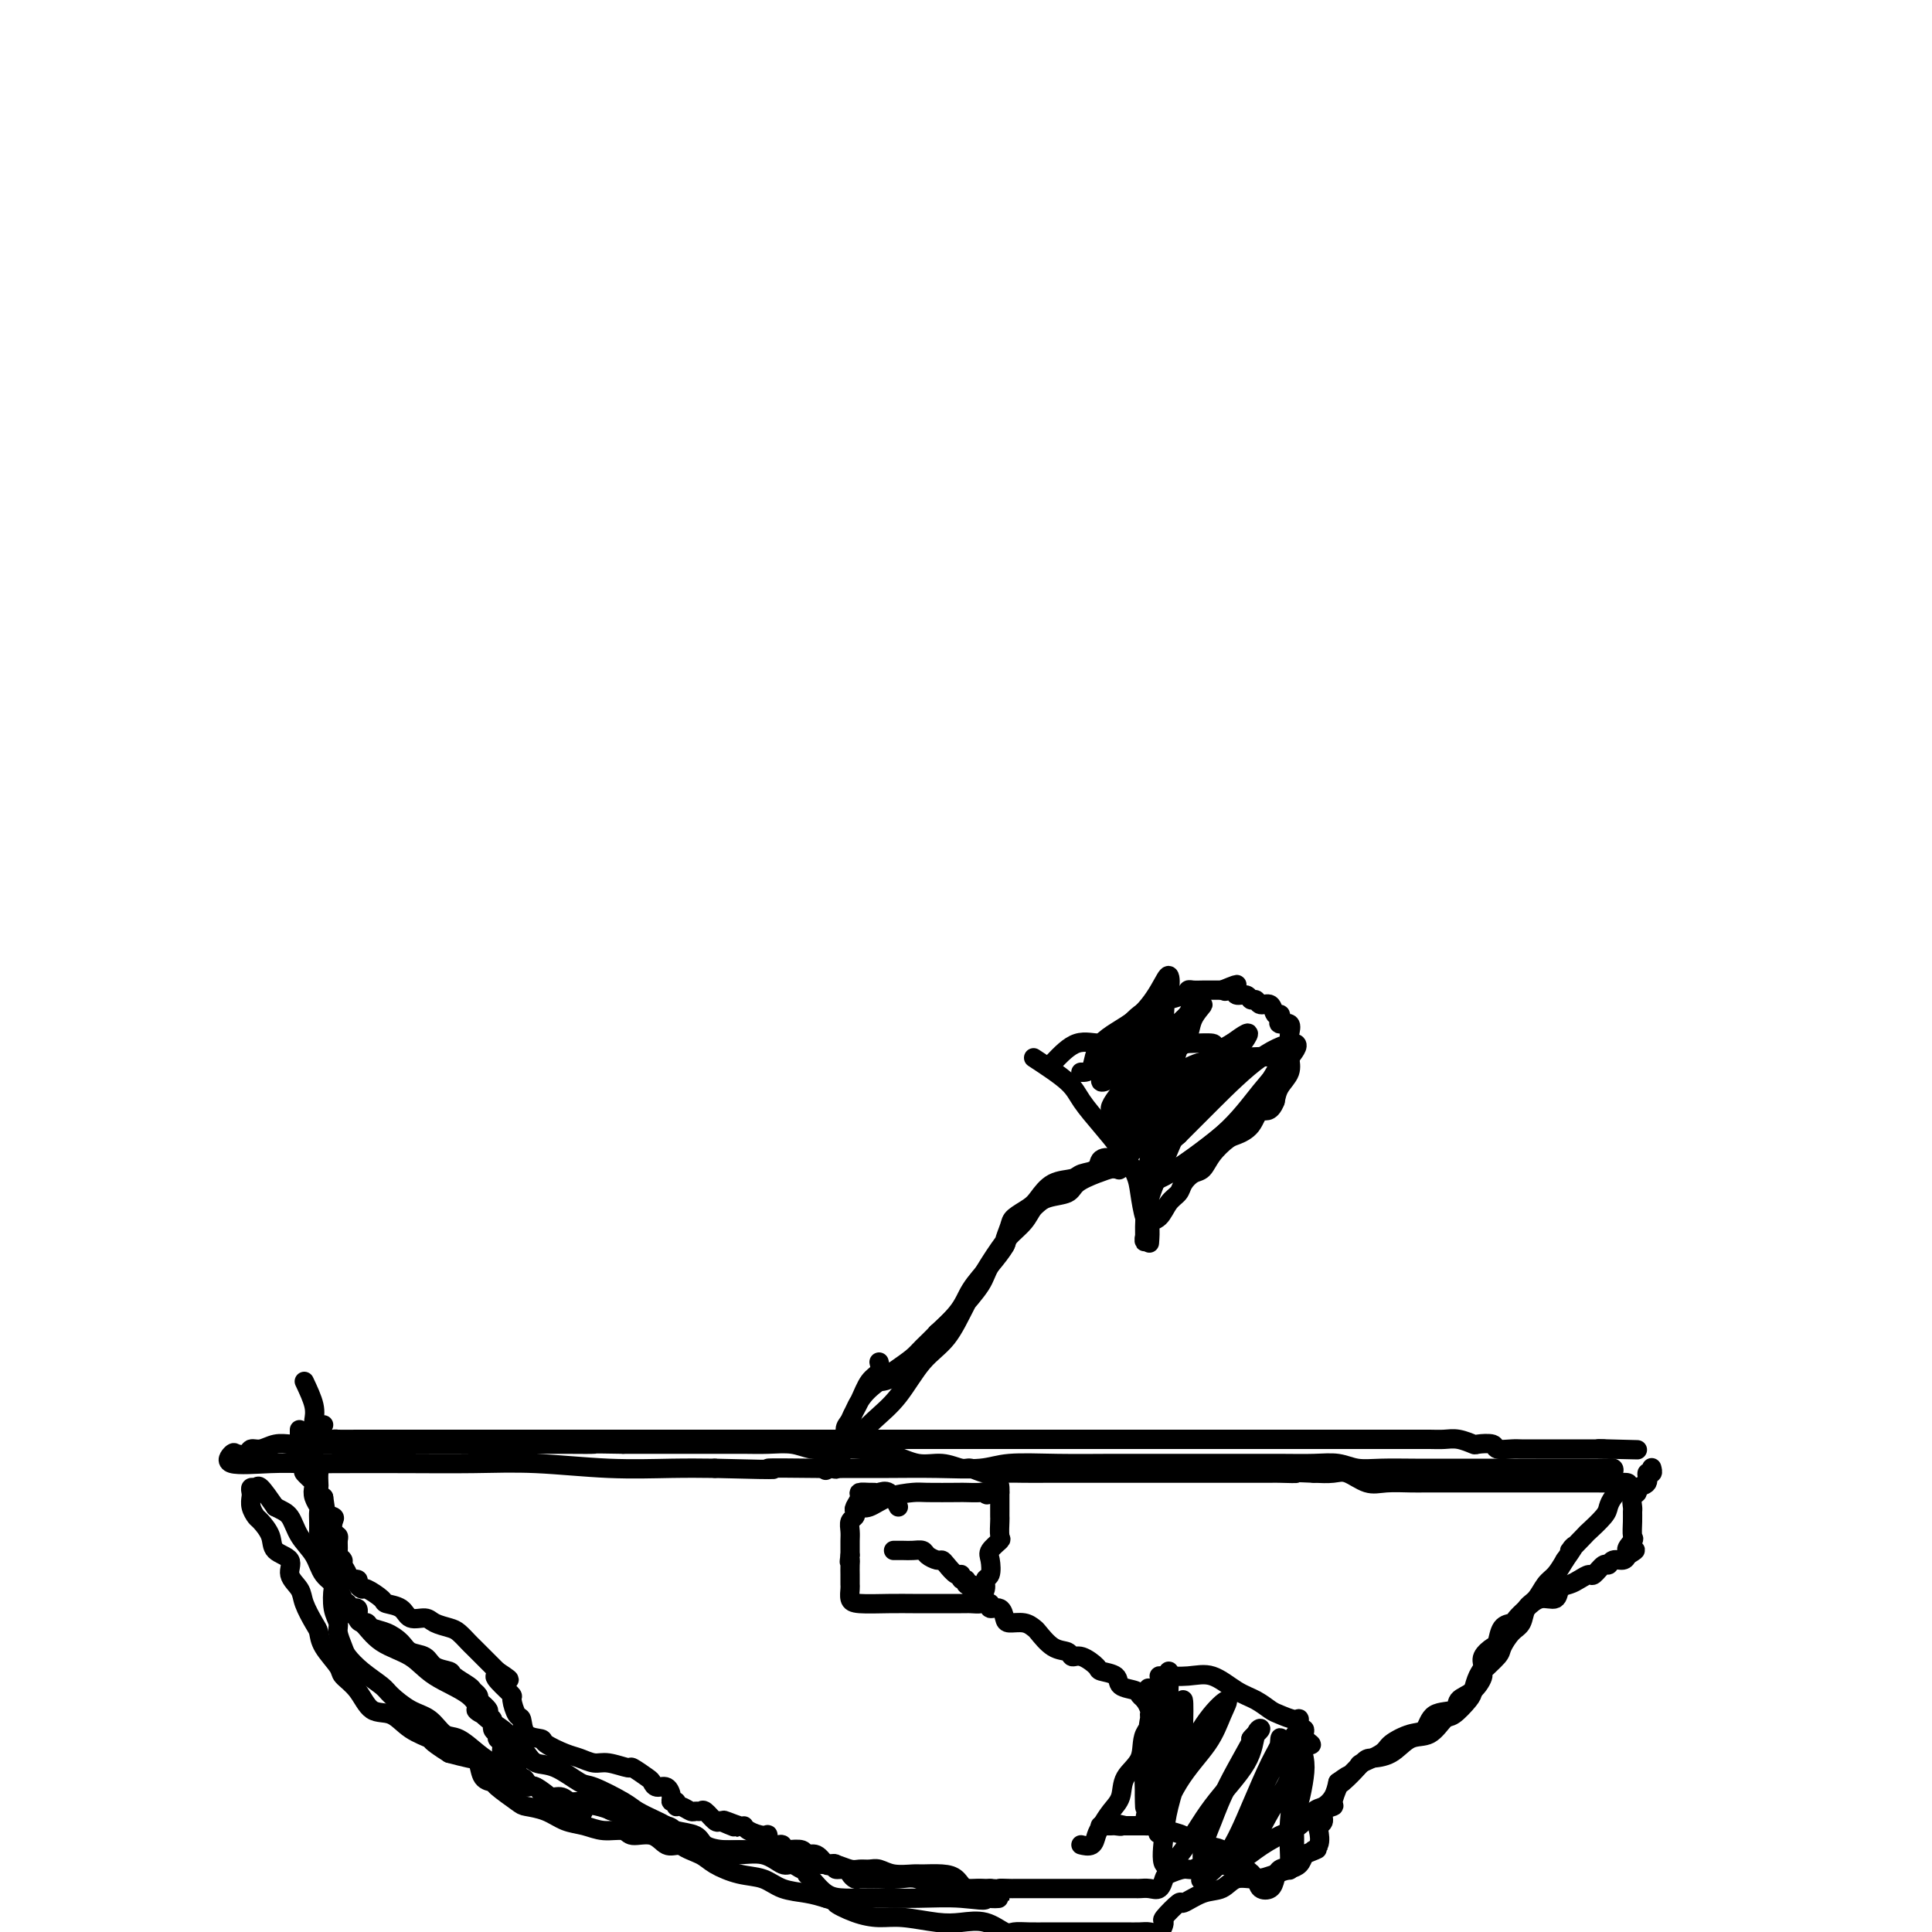 <svg viewBox='0 0 400 400' version='1.1' xmlns='http://www.w3.org/2000/svg' xmlns:xlink='http://www.w3.org/1999/xlink'><g fill='none' stroke='#000000' stroke-width='4' stroke-linecap='round' stroke-linejoin='round'><path d='M62,296c0.002,0.761 0.005,1.521 0,2c-0.005,0.479 -0.017,0.676 0,1c0.017,0.324 0.065,0.773 0,1c-0.065,0.227 -0.241,0.231 0,1c0.241,0.769 0.901,2.303 1,3c0.099,0.697 -0.362,0.558 0,1c0.362,0.442 1.547,1.466 2,2c0.453,0.534 0.174,0.580 0,1c-0.174,0.420 -0.243,1.215 0,2c0.243,0.785 0.797,1.561 1,2c0.203,0.439 0.055,0.541 0,1c-0.055,0.459 -0.016,1.274 0,2c0.016,0.726 0.008,1.363 0,2'/><path d='M66,317c0.845,3.443 0.956,1.550 1,1c0.044,-0.550 0.019,0.241 0,1c-0.019,0.759 -0.033,1.484 0,2c0.033,0.516 0.113,0.821 0,1c-0.113,0.179 -0.419,0.232 0,1c0.419,0.768 1.561,2.251 2,3c0.439,0.749 0.173,0.765 0,1c-0.173,0.235 -0.252,0.689 0,1c0.252,0.311 0.836,0.480 1,1c0.164,0.520 -0.092,1.391 0,2c0.092,0.609 0.532,0.954 1,1c0.468,0.046 0.966,-0.208 1,0c0.034,0.208 -0.394,0.878 0,1c0.394,0.122 1.610,-0.304 2,0c0.390,0.304 -0.044,1.338 0,2c0.044,0.662 0.568,0.954 1,1c0.432,0.046 0.772,-0.152 1,0c0.228,0.152 0.344,0.656 1,1c0.656,0.344 1.851,0.530 3,1c1.149,0.470 2.252,1.225 3,2c0.748,0.775 1.140,1.568 2,2c0.860,0.432 2.189,0.501 3,1c0.811,0.499 1.106,1.429 2,2c0.894,0.571 2.387,0.783 3,1c0.613,0.217 0.347,0.439 1,1c0.653,0.561 2.227,1.460 3,2c0.773,0.540 0.747,0.722 1,1c0.253,0.278 0.787,0.651 1,1c0.213,0.349 0.107,0.675 0,1'/><path d='M99,352c4.305,3.495 1.066,2.232 0,2c-1.066,-0.232 0.039,0.568 1,1c0.961,0.432 1.779,0.496 2,1c0.221,0.504 -0.153,1.448 0,2c0.153,0.552 0.833,0.711 1,1c0.167,0.289 -0.181,0.708 0,1c0.181,0.292 0.890,0.458 1,1c0.110,0.542 -0.378,1.459 0,2c0.378,0.541 1.620,0.704 2,1c0.380,0.296 -0.104,0.723 0,1c0.104,0.277 0.797,0.404 1,1c0.203,0.596 -0.083,1.660 0,2c0.083,0.340 0.535,-0.045 1,0c0.465,0.045 0.943,0.519 1,1c0.057,0.481 -0.309,0.970 0,1c0.309,0.030 1.292,-0.399 2,0c0.708,0.399 1.142,1.626 2,2c0.858,0.374 2.140,-0.106 3,0c0.860,0.106 1.298,0.797 2,1c0.702,0.203 1.667,-0.081 3,0c1.333,0.081 3.034,0.529 4,1c0.966,0.471 1.198,0.966 2,1c0.802,0.034 2.173,-0.395 3,0c0.827,0.395 1.111,1.612 2,2c0.889,0.388 2.385,-0.054 3,0c0.615,0.054 0.350,0.602 1,1c0.650,0.398 2.213,0.646 3,1c0.787,0.354 0.796,0.816 1,1c0.204,0.184 0.602,0.092 1,0'/><path d='M141,380c5.356,2.016 2.748,2.057 2,2c-0.748,-0.057 0.366,-0.211 1,0c0.634,0.211 0.789,0.789 1,1c0.211,0.211 0.477,0.057 1,0c0.523,-0.057 1.301,-0.015 2,0c0.699,0.015 1.318,0.004 2,0c0.682,-0.004 1.427,-0.001 2,0c0.573,0.001 0.973,-0.001 2,0c1.027,0.001 2.680,0.005 4,0c1.320,-0.005 2.307,-0.017 3,0c0.693,0.017 1.093,0.065 2,0c0.907,-0.065 2.323,-0.241 3,0c0.677,0.241 0.617,0.901 1,1c0.383,0.099 1.211,-0.362 2,0c0.789,0.362 1.539,1.546 2,2c0.461,0.454 0.634,0.177 1,0c0.366,-0.177 0.924,-0.254 1,0c0.076,0.254 -0.331,0.839 0,1c0.331,0.161 1.402,-0.100 2,0c0.598,0.100 0.725,0.563 1,1c0.275,0.437 0.698,0.850 1,1c0.302,0.150 0.481,0.038 1,0c0.519,-0.038 1.376,-0.003 2,0c0.624,0.003 1.014,-0.027 2,0c0.986,0.027 2.567,0.112 4,0c1.433,-0.112 2.719,-0.422 4,0c1.281,0.422 2.556,1.577 4,2c1.444,0.423 3.057,0.113 4,0c0.943,-0.113 1.215,-0.031 2,0c0.785,0.031 2.081,0.009 3,0c0.919,-0.009 1.459,-0.004 2,0'/><path d='M205,391c4.671,0.309 2.348,0.083 2,0c-0.348,-0.083 1.280,-0.022 2,0c0.720,0.022 0.531,0.006 1,0c0.469,-0.006 1.596,-0.002 3,0c1.404,0.002 3.084,0.000 4,0c0.916,-0.000 1.067,-0.000 2,0c0.933,0.000 2.649,-0.000 4,0c1.351,0.000 2.336,0.000 3,0c0.664,-0.000 1.007,-0.001 2,0c0.993,0.001 2.637,0.002 4,0c1.363,-0.002 2.446,-0.007 3,0c0.554,0.007 0.580,0.027 1,0c0.420,-0.027 1.233,-0.102 2,0c0.767,0.102 1.489,0.382 2,0c0.511,-0.382 0.810,-1.427 1,-2c0.190,-0.573 0.272,-0.673 1,-1c0.728,-0.327 2.101,-0.881 3,-1c0.899,-0.119 1.324,0.196 2,0c0.676,-0.196 1.601,-0.905 3,-1c1.399,-0.095 3.271,0.423 5,0c1.729,-0.423 3.317,-1.786 5,-3c1.683,-1.214 3.463,-2.278 5,-3c1.537,-0.722 2.832,-1.102 4,-2c1.168,-0.898 2.210,-2.313 3,-3c0.790,-0.687 1.328,-0.647 2,-1c0.672,-0.353 1.478,-1.101 2,-2c0.522,-0.899 0.761,-1.950 1,-3'/><path d='M277,369c3.693,-2.690 1.926,-0.914 2,-1c0.074,-0.086 1.990,-2.034 3,-3c1.010,-0.966 1.114,-0.949 2,-1c0.886,-0.051 2.554,-0.169 4,-1c1.446,-0.831 2.671,-2.376 4,-3c1.329,-0.624 2.762,-0.326 4,-1c1.238,-0.674 2.282,-2.320 3,-3c0.718,-0.680 1.111,-0.395 2,-1c0.889,-0.605 2.275,-2.101 3,-3c0.725,-0.899 0.789,-1.201 1,-2c0.211,-0.799 0.567,-2.096 1,-3c0.433,-0.904 0.941,-1.416 1,-2c0.059,-0.584 -0.331,-1.242 0,-2c0.331,-0.758 1.383,-1.617 2,-2c0.617,-0.383 0.797,-0.290 1,-1c0.203,-0.710 0.427,-2.223 1,-3c0.573,-0.777 1.495,-0.819 2,-1c0.505,-0.181 0.593,-0.500 1,-1c0.407,-0.500 1.134,-1.181 2,-2c0.866,-0.819 1.870,-1.777 3,-2c1.130,-0.223 2.387,0.290 3,0c0.613,-0.290 0.583,-1.382 1,-2c0.417,-0.618 1.281,-0.762 2,-1c0.719,-0.238 1.292,-0.570 2,-1c0.708,-0.430 1.551,-0.956 2,-1c0.449,-0.044 0.505,0.395 1,0c0.495,-0.395 1.428,-1.625 2,-2c0.572,-0.375 0.782,0.106 1,0c0.218,-0.106 0.443,-0.798 1,-1c0.557,-0.202 1.445,0.085 2,0c0.555,-0.085 0.778,-0.543 1,-1'/><path d='M337,322c3.188,-1.812 0.658,-0.843 0,-1c-0.658,-0.157 0.556,-1.442 1,-2c0.444,-0.558 0.118,-0.391 0,-1c-0.118,-0.609 -0.027,-1.994 0,-3c0.027,-1.006 -0.009,-1.632 0,-2c0.009,-0.368 0.063,-0.479 0,-1c-0.063,-0.521 -0.242,-1.454 0,-2c0.242,-0.546 0.906,-0.706 1,-1c0.094,-0.294 -0.381,-0.724 0,-1c0.381,-0.276 1.619,-0.400 2,-1c0.381,-0.600 -0.094,-1.676 0,-2c0.094,-0.324 0.756,0.105 1,0c0.244,-0.105 0.070,-0.744 0,-1c-0.070,-0.256 -0.035,-0.128 0,0'/><path d='M67,295c-0.757,1.268 -1.513,2.536 -1,3c0.513,0.464 2.297,0.124 3,0c0.703,-0.124 0.327,-0.033 1,0c0.673,0.033 2.397,0.009 4,0c1.603,-0.009 3.085,-0.002 5,0c1.915,0.002 4.263,0.001 6,0c1.737,-0.001 2.864,-0.000 5,0c2.136,0.000 5.281,0.000 7,0c1.719,-0.000 2.013,-0.000 3,0c0.987,0.000 2.668,0.000 4,0c1.332,-0.000 2.315,-0.000 3,0c0.685,0.000 1.073,0.000 2,0c0.927,-0.000 2.393,-0.000 4,0c1.607,0.000 3.356,0.000 5,0c1.644,-0.000 3.184,-0.000 5,0c1.816,0.000 3.908,0.000 6,0'/><path d='M129,298c10.234,0.000 4.319,0.000 3,0c-1.319,0.000 1.958,0.000 4,0c2.042,0.000 2.849,0.000 4,0c1.151,0.000 2.645,0.000 4,0c1.355,0.000 2.571,0.000 4,0c1.429,0.000 3.071,0.000 5,0c1.929,0.000 4.146,0.000 6,0c1.854,-0.000 3.346,0.000 5,0c1.654,0.000 3.469,0.000 5,0c1.531,0.000 2.778,0.000 4,0c1.222,0.000 2.420,0.000 3,0c0.580,-0.000 0.542,0.000 2,0c1.458,0.000 4.413,0.000 6,0c1.587,0.000 1.807,-0.000 3,0c1.193,0.000 3.360,-0.000 5,0c1.640,0.000 2.754,-0.000 4,0c1.246,0.000 2.625,-0.000 4,0c1.375,0.000 2.745,-0.000 4,0c1.255,0.000 2.395,-0.000 3,0c0.605,0.000 0.676,-0.000 1,0c0.324,0.000 0.903,-0.000 2,0c1.097,0.000 2.713,-0.000 4,0c1.287,0.000 2.244,-0.000 4,0c1.756,0.000 4.313,-0.000 6,0c1.687,0.000 2.506,-0.000 4,0c1.494,0.000 3.662,-0.000 5,0c1.338,0.000 1.845,-0.000 3,0c1.155,0.000 2.959,-0.000 4,0c1.041,0.000 1.319,-0.000 2,0c0.681,0.000 1.766,0.000 3,0c1.234,0.000 2.617,0.000 4,0'/><path d='M249,298c19.692,-0.000 8.923,-0.000 6,0c-2.923,0.000 2.001,0.000 5,0c2.999,-0.000 4.073,-0.000 5,0c0.927,0.000 1.709,0.000 3,0c1.291,-0.000 3.093,-0.000 4,0c0.907,0.000 0.921,0.000 1,0c0.079,-0.000 0.225,-0.000 1,0c0.775,0.000 2.181,0.000 3,0c0.819,-0.000 1.051,-0.000 2,0c0.949,0.000 2.613,0.000 4,0c1.387,-0.000 2.495,-0.001 4,0c1.505,0.001 3.405,0.004 5,0c1.595,-0.004 2.883,-0.015 4,0c1.117,0.015 2.062,0.056 3,0c0.938,-0.056 1.871,-0.207 3,0c1.129,0.207 2.456,0.774 3,1c0.544,0.226 0.304,0.113 1,0c0.696,-0.113 2.326,-0.226 3,0c0.674,0.226 0.392,0.793 1,1c0.608,0.207 2.106,0.056 3,0c0.894,-0.056 1.184,-0.015 2,0c0.816,0.015 2.159,0.004 3,0c0.841,-0.004 1.181,-0.001 2,0c0.819,0.001 2.118,0.000 3,0c0.882,-0.000 1.349,-0.000 2,0c0.651,0.000 1.487,0.000 2,0c0.513,-0.000 0.705,-0.000 1,0c0.295,0.000 0.695,0.000 1,0c0.305,-0.000 0.516,-0.000 1,0c0.484,0.000 1.242,0.000 2,0'/><path d='M332,300c13.133,0.311 4.467,0.089 1,0c-3.467,-0.089 -1.733,-0.044 0,0'/><path d='M186,312c-0.646,-1.268 -1.291,-2.537 -2,-3c-0.709,-0.463 -1.481,-0.122 -2,0c-0.519,0.122 -0.784,0.025 -1,0c-0.216,-0.025 -0.384,0.020 -1,0c-0.616,-0.020 -1.681,-0.107 -2,0c-0.319,0.107 0.107,0.409 0,1c-0.107,0.591 -0.747,1.471 -1,2c-0.253,0.529 -0.120,0.708 0,1c0.120,0.292 0.228,0.698 0,1c-0.228,0.302 -0.793,0.501 -1,1c-0.207,0.499 -0.055,1.299 0,2c0.055,0.701 0.015,1.304 0,2c-0.015,0.696 -0.004,1.485 0,2c0.004,0.515 0.002,0.758 0,1'/><path d='M176,322c-0.309,2.206 -0.083,1.221 0,1c0.083,-0.221 0.022,0.321 0,1c-0.022,0.679 -0.007,1.495 0,2c0.007,0.505 0.004,0.699 0,1c-0.004,0.301 -0.011,0.707 0,1c0.011,0.293 0.040,0.471 0,1c-0.040,0.529 -0.150,1.410 0,2c0.150,0.590 0.560,0.890 2,1c1.440,0.110 3.909,0.029 6,0c2.091,-0.029 3.803,-0.008 5,0c1.197,0.008 1.877,0.002 3,0c1.123,-0.002 2.687,0.000 4,0c1.313,-0.000 2.375,-0.002 3,0c0.625,0.002 0.812,0.009 1,0c0.188,-0.009 0.375,-0.034 1,0c0.625,0.034 1.688,0.127 2,0c0.312,-0.127 -0.126,-0.475 0,-1c0.126,-0.525 0.816,-1.228 1,-2c0.184,-0.772 -0.139,-1.611 0,-2c0.139,-0.389 0.741,-0.326 1,-1c0.259,-0.674 0.174,-2.086 0,-3c-0.174,-0.914 -0.439,-1.330 0,-2c0.439,-0.670 1.582,-1.594 2,-2c0.418,-0.406 0.112,-0.293 0,-1c-0.112,-0.707 -0.030,-2.235 0,-3c0.030,-0.765 0.008,-0.769 0,-1c-0.008,-0.231 -0.002,-0.691 0,-1c0.002,-0.309 0.001,-0.468 0,-1c-0.001,-0.532 -0.000,-1.438 0,-2c0.000,-0.562 0.000,-0.781 0,-1'/><path d='M207,309c0.223,-3.558 -1.221,-0.953 -2,0c-0.779,0.953 -0.895,0.256 -1,0c-0.105,-0.256 -0.200,-0.069 -1,0c-0.800,0.069 -2.307,0.020 -3,0c-0.693,-0.020 -0.573,-0.012 -2,0c-1.427,0.012 -4.400,0.028 -6,0c-1.600,-0.028 -1.827,-0.099 -3,0c-1.173,0.099 -3.294,0.367 -5,1c-1.706,0.633 -2.998,1.632 -4,2c-1.002,0.368 -1.715,0.105 -2,0c-0.285,-0.105 -0.143,-0.053 0,0'/><path d='M185,321c0.675,-0.006 1.350,-0.012 2,0c0.650,0.012 1.273,0.041 2,0c0.727,-0.041 1.556,-0.153 2,0c0.444,0.153 0.504,0.571 1,1c0.496,0.429 1.429,0.870 2,1c0.571,0.130 0.779,-0.052 1,0c0.221,0.052 0.456,0.339 1,1c0.544,0.661 1.399,1.698 2,2c0.601,0.302 0.948,-0.129 1,0c0.052,0.129 -0.192,0.818 0,1c0.192,0.182 0.821,-0.143 1,0c0.179,0.143 -0.092,0.755 0,1c0.092,0.245 0.546,0.122 1,0'/><path d='M201,328c2.351,1.337 0.228,1.180 0,1c-0.228,-0.180 1.440,-0.384 2,0c0.560,0.384 0.013,1.355 0,2c-0.013,0.645 0.508,0.964 1,1c0.492,0.036 0.956,-0.211 1,0c0.044,0.211 -0.333,0.879 0,1c0.333,0.121 1.375,-0.304 2,0c0.625,0.304 0.835,1.336 1,2c0.165,0.664 0.287,0.959 1,1c0.713,0.041 2.016,-0.172 3,0c0.984,0.172 1.650,0.730 2,1c0.350,0.270 0.386,0.253 1,1c0.614,0.747 1.808,2.259 3,3c1.192,0.741 2.383,0.709 3,1c0.617,0.291 0.660,0.903 1,1c0.340,0.097 0.978,-0.321 2,0c1.022,0.321 2.428,1.381 3,2c0.572,0.619 0.310,0.796 1,1c0.690,0.204 2.331,0.435 3,1c0.669,0.565 0.365,1.465 1,2c0.635,0.535 2.208,0.707 3,1c0.792,0.293 0.801,0.707 1,1c0.199,0.293 0.587,0.464 1,1c0.413,0.536 0.850,1.435 1,2c0.150,0.565 0.013,0.795 0,1c-0.013,0.205 0.100,0.385 0,1c-0.100,0.615 -0.411,1.666 0,2c0.411,0.334 1.546,-0.047 2,0c0.454,0.047 0.227,0.524 0,1'/><path d='M240,359c0.833,1.500 0.417,0.750 0,0'/><path d='M242,347c-0.934,1.325 -1.869,2.650 -2,4c-0.131,1.350 0.541,2.725 0,4c-0.541,1.275 -2.294,2.452 -3,4c-0.706,1.548 -0.364,3.468 -1,5c-0.636,1.532 -2.251,2.675 -3,4c-0.749,1.325 -0.633,2.832 -1,4c-0.367,1.168 -1.216,1.998 -2,3c-0.784,1.002 -1.503,2.177 -2,3c-0.497,0.823 -0.772,1.293 -1,2c-0.228,0.707 -0.407,1.652 -1,2c-0.593,0.348 -1.598,0.099 -2,0c-0.402,-0.099 -0.201,-0.050 0,0'/><path d='M240,347c-0.025,-0.021 -0.051,-0.042 1,0c1.051,0.042 3.178,0.148 5,0c1.822,-0.148 3.341,-0.548 5,0c1.659,0.548 3.460,2.046 5,3c1.540,0.954 2.819,1.364 4,2c1.181,0.636 2.263,1.499 3,2c0.737,0.501 1.130,0.641 2,1c0.870,0.359 2.219,0.936 3,1c0.781,0.064 0.994,-0.386 1,0c0.006,0.386 -0.194,1.609 0,2c0.194,0.391 0.783,-0.048 1,0c0.217,0.048 0.062,0.585 0,1c-0.062,0.415 -0.031,0.707 0,1'/><path d='M270,360c2.942,2.102 0.799,0.858 0,1c-0.799,0.142 -0.252,1.671 0,3c0.252,1.329 0.209,2.458 0,4c-0.209,1.542 -0.585,3.498 -1,5c-0.415,1.502 -0.871,2.552 -1,4c-0.129,1.448 0.069,3.295 0,5c-0.069,1.705 -0.404,3.267 -1,4c-0.596,0.733 -1.454,0.636 -2,1c-0.546,0.364 -0.779,1.190 -1,2c-0.221,0.810 -0.429,1.603 -1,2c-0.571,0.397 -1.506,0.397 -2,0c-0.494,-0.397 -0.547,-1.190 -1,-2c-0.453,-0.810 -1.307,-1.635 -2,-2c-0.693,-0.365 -1.225,-0.268 -2,-1c-0.775,-0.732 -1.793,-2.291 -3,-3c-1.207,-0.709 -2.603,-0.568 -4,-1c-1.397,-0.432 -2.794,-1.436 -4,-2c-1.206,-0.564 -2.221,-0.687 -3,-1c-0.779,-0.313 -1.321,-0.816 -2,-1c-0.679,-0.184 -1.494,-0.049 -2,0c-0.506,0.049 -0.703,0.013 -1,0c-0.297,-0.013 -0.695,-0.004 -1,0c-0.305,0.004 -0.516,0.001 -1,0c-0.484,-0.001 -1.242,-0.001 -2,0'/><path d='M233,378c-3.268,-0.774 -1.436,-0.207 -1,0c0.436,0.207 -0.522,0.056 -1,0c-0.478,-0.056 -0.475,-0.015 -1,0c-0.525,0.015 -1.579,0.004 -2,0c-0.421,-0.004 -0.211,-0.002 0,0'/><path d='M237,352c0.392,-1.694 0.785,-3.388 1,-2c0.215,1.388 0.253,5.859 0,9c-0.253,3.141 -0.798,4.954 -1,7c-0.202,2.046 -0.061,4.327 0,6c0.061,1.673 0.044,2.738 0,2c-0.044,-0.738 -0.113,-3.279 0,-6c0.113,-2.721 0.409,-5.621 1,-8c0.591,-2.379 1.478,-4.238 2,-6c0.522,-1.762 0.678,-3.427 1,-5c0.322,-1.573 0.809,-3.054 1,-3c0.191,0.054 0.086,1.643 0,4c-0.086,2.357 -0.152,5.483 -1,8c-0.848,2.517 -2.477,4.426 -3,7c-0.523,2.574 0.059,5.814 0,8c-0.059,2.186 -0.758,3.318 -1,4c-0.242,0.682 -0.027,0.914 0,1c0.027,0.086 -0.135,0.024 0,-1c0.135,-1.024 0.568,-3.012 1,-5'/><path d='M238,372c0.515,-2.041 1.301,-4.645 2,-7c0.699,-2.355 1.311,-4.461 2,-6c0.689,-1.539 1.456,-2.511 2,-4c0.544,-1.489 0.863,-3.495 1,-3c0.137,0.495 0.090,3.492 0,6c-0.090,2.508 -0.223,4.528 -1,7c-0.777,2.472 -2.199,5.395 -3,7c-0.801,1.605 -0.983,1.891 -1,3c-0.017,1.109 0.131,3.042 0,4c-0.131,0.958 -0.540,0.940 0,-1c0.540,-1.940 2.029,-5.804 4,-9c1.971,-3.196 4.425,-5.724 6,-8c1.575,-2.276 2.272,-4.301 3,-6c0.728,-1.699 1.488,-3.074 1,-3c-0.488,0.074 -2.225,1.595 -4,4c-1.775,2.405 -3.589,5.694 -5,9c-1.411,3.306 -2.418,6.629 -3,9c-0.582,2.371 -0.737,3.792 -1,6c-0.263,2.208 -0.632,5.205 0,6c0.632,0.795 2.266,-0.612 4,-3c1.734,-2.388 3.570,-5.759 6,-9c2.430,-3.241 5.456,-6.353 7,-9c1.544,-2.647 1.608,-4.828 2,-6c0.392,-1.172 1.112,-1.335 1,-1c-0.112,0.335 -1.056,1.167 -2,2'/><path d='M259,360c2.088,-2.679 -1.693,3.625 -4,8c-2.307,4.375 -3.139,6.822 -4,9c-0.861,2.178 -1.750,4.089 -2,6c-0.250,1.911 0.138,3.824 0,5c-0.138,1.176 -0.804,1.616 0,1c0.804,-0.616 3.077,-2.288 5,-5c1.923,-2.712 3.496,-6.466 5,-10c1.504,-3.534 2.939,-6.849 4,-9c1.061,-2.151 1.746,-3.138 2,-4c0.254,-0.862 0.075,-1.598 0,-1c-0.075,0.598 -0.045,2.530 -1,5c-0.955,2.470 -2.893,5.479 -4,8c-1.107,2.521 -1.381,4.556 -2,6c-0.619,1.444 -1.581,2.297 -2,3c-0.419,0.703 -0.294,1.254 0,2c0.294,0.746 0.758,1.686 2,0c1.242,-1.686 3.262,-5.998 5,-9c1.738,-3.002 3.194,-4.693 4,-7c0.806,-2.307 0.962,-5.229 1,-7c0.038,-1.771 -0.042,-2.390 0,-1c0.042,1.390 0.207,4.790 0,8c-0.207,3.210 -0.788,6.232 -1,9c-0.212,2.768 -0.057,5.284 0,7c0.057,1.716 0.016,2.633 0,3c-0.016,0.367 -0.008,0.183 0,0'/><path d='M181,286c1.206,0.076 2.412,0.153 4,-1c1.588,-1.153 3.557,-3.534 6,-6c2.443,-2.466 5.360,-5.016 7,-7c1.640,-1.984 2.005,-3.402 3,-5c0.995,-1.598 2.622,-3.376 4,-5c1.378,-1.624 2.506,-3.093 3,-4c0.494,-0.907 0.353,-1.250 1,-2c0.647,-0.750 2.083,-1.905 3,-3c0.917,-1.095 1.316,-2.128 2,-3c0.684,-0.872 1.654,-1.582 3,-2c1.346,-0.418 3.068,-0.543 4,-1c0.932,-0.457 1.075,-1.246 2,-2c0.925,-0.754 2.634,-1.472 4,-2c1.366,-0.528 2.390,-0.865 3,-1c0.610,-0.135 0.805,-0.067 1,0'/><path d='M231,242c2.867,-1.244 1.533,-0.356 1,0c-0.533,0.356 -0.267,0.178 0,0'/><path d='M214,219c2.714,1.781 5.427,3.561 7,5c1.573,1.439 2.004,2.536 3,4c0.996,1.464 2.557,3.296 4,5c1.443,1.704 2.769,3.280 4,5c1.231,1.720 2.368,3.582 3,5c0.632,1.418 0.758,2.391 1,4c0.242,1.609 0.601,3.854 1,5c0.399,1.146 0.838,1.193 1,2c0.162,0.807 0.046,2.373 0,3c-0.046,0.627 -0.023,0.313 0,0'/><path d='M218,220c1.644,-1.723 3.288,-3.445 5,-4c1.712,-0.555 3.493,0.059 5,0c1.507,-0.059 2.740,-0.789 4,-2c1.260,-1.211 2.547,-2.903 4,-4c1.453,-1.097 3.071,-1.600 4,-2c0.929,-0.400 1.170,-0.696 2,-1c0.830,-0.304 2.250,-0.617 3,-1c0.750,-0.383 0.830,-0.835 1,-1c0.170,-0.165 0.429,-0.044 1,0c0.571,0.044 1.452,0.012 2,0c0.548,-0.012 0.763,-0.003 1,0c0.237,0.003 0.496,0.001 1,0c0.504,-0.001 1.252,-0.000 2,0'/><path d='M253,205c5.589,-2.303 2.061,-0.560 1,0c-1.061,0.560 0.346,-0.061 1,0c0.654,0.061 0.555,0.805 1,1c0.445,0.195 1.432,-0.160 2,0c0.568,0.160 0.715,0.835 1,1c0.285,0.165 0.707,-0.181 1,0c0.293,0.181 0.457,0.888 1,1c0.543,0.112 1.464,-0.372 2,0c0.536,0.372 0.687,1.600 1,2c0.313,0.400 0.788,-0.030 1,0c0.212,0.030 0.162,0.519 0,1c-0.162,0.481 -0.436,0.955 0,1c0.436,0.045 1.581,-0.339 2,0c0.419,0.339 0.112,1.403 0,2c-0.112,0.597 -0.028,0.729 0,1c0.028,0.271 0.001,0.680 0,1c-0.001,0.320 0.025,0.550 0,1c-0.025,0.450 -0.099,1.121 0,2c0.099,0.879 0.373,1.968 0,3c-0.373,1.032 -1.392,2.009 -2,3c-0.608,0.991 -0.804,1.995 -1,3'/><path d='M264,228c-1.065,2.777 -2.229,1.719 -3,2c-0.771,0.281 -1.151,1.900 -2,3c-0.849,1.100 -2.166,1.680 -3,2c-0.834,0.320 -1.183,0.379 -2,1c-0.817,0.621 -2.102,1.805 -3,3c-0.898,1.195 -1.410,2.402 -2,3c-0.590,0.598 -1.260,0.587 -2,1c-0.740,0.413 -1.551,1.248 -2,2c-0.449,0.752 -0.536,1.419 -1,2c-0.464,0.581 -1.305,1.076 -2,2c-0.695,0.924 -1.244,2.278 -2,3c-0.756,0.722 -1.719,0.813 -2,1c-0.281,0.187 0.122,0.470 0,1c-0.122,0.530 -0.767,1.307 -1,2c-0.233,0.693 -0.053,1.301 0,1c0.053,-0.301 -0.020,-1.510 0,-3c0.020,-1.490 0.131,-3.260 1,-6c0.869,-2.740 2.494,-6.448 4,-10c1.506,-3.552 2.892,-6.946 5,-10c2.108,-3.054 4.936,-5.767 7,-8c2.064,-2.233 3.363,-3.986 4,-5c0.637,-1.014 0.610,-1.290 0,-1c-0.610,0.290 -1.805,1.145 -3,2'/><path d='M255,216c-2.151,1.169 -6.030,3.590 -8,6c-1.970,2.410 -2.033,4.809 -3,7c-0.967,2.191 -2.840,4.175 -4,6c-1.160,1.825 -1.606,3.490 -2,5c-0.394,1.510 -0.734,2.863 -1,4c-0.266,1.137 -0.457,2.057 0,1c0.457,-1.057 1.562,-4.092 3,-7c1.438,-2.908 3.209,-5.689 5,-8c1.791,-2.311 3.600,-4.150 5,-6c1.400,-1.850 2.390,-3.709 3,-5c0.610,-1.291 0.841,-2.015 1,-2c0.159,0.015 0.245,0.769 -1,2c-1.245,1.231 -3.823,2.940 -6,5c-2.177,2.060 -3.953,4.470 -5,7c-1.047,2.530 -1.365,5.180 -2,7c-0.635,1.820 -1.587,2.811 -2,4c-0.413,1.189 -0.289,2.576 0,2c0.289,-0.576 0.742,-3.113 2,-6c1.258,-2.887 3.321,-6.122 5,-9c1.679,-2.878 2.973,-5.398 4,-7c1.027,-1.602 1.788,-2.286 2,-3c0.212,-0.714 -0.124,-1.459 0,-2c0.124,-0.541 0.707,-0.877 0,-1c-0.707,-0.123 -2.705,-0.033 -4,0c-1.295,0.033 -1.887,0.009 -3,1c-1.113,0.991 -2.747,2.997 -4,5c-1.253,2.003 -2.127,4.001 -3,6'/><path d='M237,228c-1.379,2.127 -1.326,1.944 -2,3c-0.674,1.056 -2.073,3.351 -2,3c0.073,-0.351 1.619,-3.348 3,-6c1.381,-2.652 2.596,-4.959 4,-7c1.404,-2.041 2.998,-3.818 4,-5c1.002,-1.182 1.410,-1.771 1,-2c-0.410,-0.229 -1.640,-0.099 -3,1c-1.360,1.099 -2.849,3.166 -4,5c-1.151,1.834 -1.965,3.436 -3,5c-1.035,1.564 -2.292,3.091 -3,4c-0.708,0.909 -0.866,1.199 -1,2c-0.134,0.801 -0.244,2.111 0,2c0.244,-0.111 0.841,-1.644 2,-4c1.159,-2.356 2.879,-5.534 5,-8c2.121,-2.466 4.642,-4.221 6,-6c1.358,-1.779 1.554,-3.582 2,-5c0.446,-1.418 1.142,-2.451 1,-2c-0.142,0.451 -1.123,2.386 -3,4c-1.877,1.614 -4.649,2.906 -6,5c-1.351,2.094 -1.281,4.990 -2,7c-0.719,2.010 -2.226,3.135 -3,4c-0.774,0.865 -0.816,1.469 -1,2c-0.184,0.531 -0.511,0.989 0,1c0.511,0.011 1.860,-0.425 3,-2c1.140,-1.575 2.070,-4.287 3,-7'/><path d='M238,222c2.440,-2.507 5.541,-4.274 7,-6c1.459,-1.726 1.275,-3.412 2,-5c0.725,-1.588 2.359,-3.080 2,-3c-0.359,0.080 -2.710,1.730 -5,4c-2.290,2.270 -4.520,5.159 -6,8c-1.480,2.841 -2.210,5.632 -3,8c-0.790,2.368 -1.639,4.311 -2,6c-0.361,1.689 -0.234,3.122 0,4c0.234,0.878 0.574,1.200 2,0c1.426,-1.200 3.936,-3.924 6,-7c2.064,-3.076 3.681,-6.506 6,-9c2.319,-2.494 5.338,-4.052 7,-5c1.662,-0.948 1.965,-1.285 2,-1c0.035,0.285 -0.197,1.194 -2,3c-1.803,1.806 -5.175,4.511 -7,7c-1.825,2.489 -2.102,4.764 -3,7c-0.898,2.236 -2.416,4.433 -3,6c-0.584,1.567 -0.234,2.505 0,3c0.234,0.495 0.352,0.548 0,1c-0.352,0.452 -1.176,1.304 1,0c2.176,-1.304 7.350,-4.762 11,-8c3.650,-3.238 5.777,-6.255 8,-9c2.223,-2.745 4.543,-5.219 6,-7c1.457,-1.781 2.050,-2.869 1,-3c-1.050,-0.131 -3.744,0.696 -7,3c-3.256,2.304 -7.073,6.087 -10,9c-2.927,2.913 -4.963,4.957 -7,7'/><path d='M244,235c-4.473,3.841 -3.656,3.944 -4,5c-0.344,1.056 -1.848,3.066 -2,4c-0.152,0.934 1.047,0.793 4,-1c2.953,-1.793 7.659,-5.237 11,-8c3.341,-2.763 5.315,-4.844 7,-7c1.685,-2.156 3.080,-4.388 4,-6c0.920,-1.612 1.365,-2.606 0,-3c-1.365,-0.394 -4.541,-0.188 -8,0c-3.459,0.188 -7.203,0.360 -10,2c-2.797,1.640 -4.649,4.750 -6,7c-1.351,2.250 -2.202,3.641 -3,5c-0.798,1.359 -1.545,2.687 -1,2c0.545,-0.687 2.381,-3.389 4,-7c1.619,-3.611 3.022,-8.130 4,-11c0.978,-2.870 1.533,-4.089 2,-5c0.467,-0.911 0.848,-1.514 1,-2c0.152,-0.486 0.075,-0.856 -1,0c-1.075,0.856 -3.150,2.937 -5,5c-1.850,2.063 -3.477,4.107 -5,6c-1.523,1.893 -2.943,3.634 -4,5c-1.057,1.366 -1.752,2.358 -2,3c-0.248,0.642 -0.050,0.936 0,1c0.050,0.064 -0.047,-0.102 1,-2c1.047,-1.898 3.239,-5.529 5,-8c1.761,-2.471 3.089,-3.781 4,-6c0.911,-2.219 1.403,-5.348 1,-6c-0.403,-0.652 -1.702,1.174 -3,3'/><path d='M238,211c-1.465,1.427 -3.627,3.494 -5,5c-1.373,1.506 -1.956,2.450 -3,4c-1.044,1.550 -2.549,3.707 -2,4c0.549,0.293 3.154,-1.280 5,-3c1.846,-1.720 2.935,-3.589 4,-6c1.065,-2.411 2.105,-5.363 3,-7c0.895,-1.637 1.644,-1.959 2,-3c0.356,-1.041 0.318,-2.801 0,-3c-0.318,-0.199 -0.916,1.162 -2,3c-1.084,1.838 -2.655,4.153 -5,6c-2.345,1.847 -5.464,3.227 -7,5c-1.536,1.773 -1.491,3.939 -2,5c-0.509,1.061 -1.574,1.017 -2,1c-0.426,-0.017 -0.213,-0.009 0,0'/><path d='M182,282c0.180,0.716 0.359,1.431 0,2c-0.359,0.569 -1.257,0.991 -2,2c-0.743,1.009 -1.331,2.606 -2,4c-0.669,1.394 -1.418,2.587 -2,4c-0.582,1.413 -0.995,3.048 -1,4c-0.005,0.952 0.399,1.221 0,2c-0.399,0.779 -1.600,2.069 -2,3c-0.400,0.931 0.000,1.503 0,1c-0.000,-0.503 -0.401,-2.080 0,-3c0.401,-0.920 1.605,-1.182 2,-2c0.395,-0.818 -0.019,-2.192 0,-3c0.019,-0.808 0.472,-1.051 1,-2c0.528,-0.949 1.131,-2.605 2,-4c0.869,-1.395 2.003,-2.529 4,-4c1.997,-1.471 4.856,-3.277 7,-5c2.144,-1.723 3.572,-3.361 5,-5'/><path d='M194,276c3.384,-3.043 3.844,-3.650 5,-5c1.156,-1.350 3.007,-3.443 4,-5c0.993,-1.557 1.129,-2.577 2,-4c0.871,-1.423 2.478,-3.249 3,-4c0.522,-0.751 -0.040,-0.426 0,-1c0.040,-0.574 0.684,-2.045 1,-3c0.316,-0.955 0.305,-1.393 1,-2c0.695,-0.607 2.096,-1.381 3,-2c0.904,-0.619 1.311,-1.082 2,-2c0.689,-0.918 1.660,-2.292 3,-3c1.340,-0.708 3.048,-0.752 4,-1c0.952,-0.248 1.148,-0.702 2,-1c0.852,-0.298 2.359,-0.440 3,-1c0.641,-0.560 0.417,-1.538 1,-2c0.583,-0.462 1.972,-0.407 2,0c0.028,0.407 -1.307,1.166 -3,2c-1.693,0.834 -3.744,1.743 -6,3c-2.256,1.257 -4.717,2.864 -7,5c-2.283,2.136 -4.388,4.802 -6,7c-1.612,2.198 -2.730,3.928 -4,6c-1.270,2.072 -2.692,4.486 -4,7c-1.308,2.514 -2.504,5.128 -4,7c-1.496,1.872 -3.293,3.002 -5,5c-1.707,1.998 -3.323,4.866 -5,7c-1.677,2.134 -3.413,3.536 -5,5c-1.587,1.464 -3.025,2.990 -4,4c-0.975,1.010 -1.488,1.505 -2,2'/><path d='M175,300c-6.607,8.024 -3.625,3.083 -2,1c1.625,-2.083 1.893,-1.310 2,-1c0.107,0.310 0.054,0.155 0,0'/><path d='M63,286c0.845,1.800 1.691,3.599 2,5c0.309,1.401 0.083,2.403 0,3c-0.083,0.597 -0.022,0.788 0,1c0.022,0.212 0.005,0.446 0,1c-0.005,0.554 0.002,1.430 0,2c-0.002,0.570 -0.015,0.834 0,1c0.015,0.166 0.056,0.233 0,1c-0.056,0.767 -0.211,2.233 0,3c0.211,0.767 0.788,0.835 1,1c0.212,0.165 0.060,0.425 0,1c-0.060,0.575 -0.026,1.463 0,2c0.026,0.537 0.046,0.721 0,1c-0.046,0.279 -0.156,0.651 0,1c0.156,0.349 0.578,0.674 1,1'/><path d='M67,310c0.651,4.119 0.279,2.417 0,2c-0.279,-0.417 -0.463,0.452 0,1c0.463,0.548 1.574,0.776 2,1c0.426,0.224 0.167,0.445 0,1c-0.167,0.555 -0.242,1.444 0,2c0.242,0.556 0.801,0.779 1,1c0.199,0.221 0.038,0.439 0,1c-0.038,0.561 0.047,1.463 0,2c-0.047,0.537 -0.225,0.708 0,1c0.225,0.292 0.853,0.704 1,1c0.147,0.296 -0.186,0.474 0,1c0.186,0.526 0.891,1.399 1,2c0.109,0.601 -0.376,0.930 0,1c0.376,0.070 1.614,-0.118 2,0c0.386,0.118 -0.081,0.543 0,1c0.081,0.457 0.711,0.947 1,1c0.289,0.053 0.236,-0.332 1,0c0.764,0.332 2.344,1.381 3,2c0.656,0.619 0.387,0.810 1,1c0.613,0.190 2.107,0.380 3,1c0.893,0.620 1.183,1.671 2,2c0.817,0.329 2.159,-0.063 3,0c0.841,0.063 1.181,0.580 2,1c0.819,0.420 2.118,0.743 3,1c0.882,0.257 1.349,0.449 2,1c0.651,0.551 1.488,1.461 2,2c0.512,0.539 0.701,0.708 1,1c0.299,0.292 0.709,0.707 1,1c0.291,0.293 0.463,0.463 1,1c0.537,0.537 1.439,1.439 2,2c0.561,0.561 0.780,0.780 1,1'/><path d='M103,346c4.768,3.076 1.189,1.266 0,1c-1.189,-0.266 0.011,1.012 1,2c0.989,0.988 1.768,1.687 2,2c0.232,0.313 -0.084,0.241 0,1c0.084,0.759 0.569,2.349 1,3c0.431,0.651 0.808,0.363 1,1c0.192,0.637 0.200,2.198 1,3c0.800,0.802 2.392,0.846 3,1c0.608,0.154 0.233,0.418 1,1c0.767,0.582 2.675,1.481 4,2c1.325,0.519 2.065,0.659 3,1c0.935,0.341 2.065,0.883 3,1c0.935,0.117 1.676,-0.190 3,0c1.324,0.190 3.233,0.878 4,1c0.767,0.122 0.394,-0.323 1,0c0.606,0.323 2.191,1.414 3,2c0.809,0.586 0.843,0.669 1,1c0.157,0.331 0.438,0.911 1,1c0.562,0.089 1.404,-0.312 2,0c0.596,0.312 0.946,1.336 1,2c0.054,0.664 -0.189,0.966 0,1c0.189,0.034 0.810,-0.201 1,0c0.190,0.201 -0.051,0.839 0,1c0.051,0.161 0.394,-0.155 1,0c0.606,0.155 1.476,0.781 2,1c0.524,0.219 0.704,0.031 1,0c0.296,-0.031 0.708,0.095 1,0c0.292,-0.095 0.463,-0.410 1,0c0.537,0.410 1.439,1.546 2,2c0.561,0.454 0.780,0.227 1,0'/><path d='M149,377c6.248,2.721 1.866,0.523 1,0c-0.866,-0.523 1.782,0.628 3,1c1.218,0.372 1.004,-0.037 1,0c-0.004,0.037 0.202,0.518 1,1c0.798,0.482 2.190,0.966 3,1c0.810,0.034 1.040,-0.380 1,0c-0.040,0.380 -0.351,1.556 0,2c0.351,0.444 1.362,0.158 2,0c0.638,-0.158 0.903,-0.187 1,0c0.097,0.187 0.026,0.589 0,1c-0.026,0.411 -0.007,0.832 0,1c0.007,0.168 0.004,0.084 0,0'/><path d='M67,319c0.837,3.255 1.673,6.509 2,8c0.327,1.491 0.143,1.218 0,2c-0.143,0.782 -0.247,2.617 0,4c0.247,1.383 0.844,2.312 1,3c0.156,0.688 -0.130,1.133 0,2c0.130,0.867 0.677,2.156 1,3c0.323,0.844 0.424,1.241 1,2c0.576,0.759 1.627,1.878 3,3c1.373,1.122 3.067,2.245 4,3c0.933,0.755 1.106,1.142 2,2c0.894,0.858 2.511,2.187 4,3c1.489,0.813 2.850,1.111 4,2c1.150,0.889 2.088,2.369 3,3c0.912,0.631 1.798,0.415 3,1c1.202,0.585 2.719,1.973 4,3c1.281,1.027 2.327,1.695 3,2c0.673,0.305 0.974,0.247 2,1c1.026,0.753 2.776,2.318 4,3c1.224,0.682 1.921,0.481 3,1c1.079,0.519 2.539,1.760 4,3'/><path d='M115,373c7.239,4.372 5.337,1.802 6,1c0.663,-0.802 3.890,0.165 6,1c2.110,0.835 3.102,1.537 5,2c1.898,0.463 4.703,0.688 6,1c1.297,0.312 1.087,0.710 2,1c0.913,0.290 2.949,0.472 4,1c1.051,0.528 1.116,1.403 2,2c0.884,0.597 2.585,0.916 4,1c1.415,0.084 2.543,-0.068 4,0c1.457,0.068 3.243,0.357 5,1c1.757,0.643 3.486,1.640 5,2c1.514,0.360 2.814,0.082 4,0c1.186,-0.082 2.257,0.031 3,0c0.743,-0.031 1.157,-0.205 2,0c0.843,0.205 2.114,0.791 3,1c0.886,0.209 1.386,0.042 2,0c0.614,-0.042 1.342,0.041 2,0c0.658,-0.041 1.246,-0.208 2,0c0.754,0.208 1.672,0.789 3,1c1.328,0.211 3.065,0.050 4,0c0.935,-0.050 1.069,0.010 2,0c0.931,-0.010 2.660,-0.091 4,0c1.340,0.091 2.290,0.354 3,1c0.710,0.646 1.181,1.676 2,2c0.819,0.324 1.987,-0.057 3,0c1.013,0.057 1.869,0.551 2,1c0.131,0.449 -0.465,0.852 0,1c0.465,0.148 1.990,0.042 2,0c0.010,-0.042 -1.495,-0.021 -3,0'/><path d='M204,393c0.682,0.773 -2.113,0.206 -5,0c-2.887,-0.206 -5.866,-0.052 -9,0c-3.134,0.052 -6.423,0.001 -9,0c-2.577,-0.001 -4.441,0.048 -6,0c-1.559,-0.048 -2.812,-0.194 -4,-1c-1.188,-0.806 -2.310,-2.273 -3,-3c-0.690,-0.727 -0.946,-0.715 -1,-1c-0.054,-0.285 0.094,-0.869 0,-1c-0.094,-0.131 -0.432,0.190 -1,0c-0.568,-0.190 -1.368,-0.891 -2,-1c-0.632,-0.109 -1.096,0.373 -2,0c-0.904,-0.373 -2.248,-1.600 -4,-2c-1.752,-0.400 -3.913,0.029 -6,0c-2.087,-0.029 -4.100,-0.514 -6,-1c-1.900,-0.486 -3.687,-0.971 -5,-1c-1.313,-0.029 -2.154,0.400 -3,0c-0.846,-0.400 -1.699,-1.627 -3,-2c-1.301,-0.373 -3.050,0.108 -4,0c-0.950,-0.108 -1.099,-0.806 -2,-1c-0.901,-0.194 -2.553,0.116 -4,0c-1.447,-0.116 -2.689,-0.659 -4,-1c-1.311,-0.341 -2.692,-0.480 -4,-1c-1.308,-0.520 -2.545,-1.421 -4,-2c-1.455,-0.579 -3.129,-0.836 -4,-1c-0.871,-0.164 -0.940,-0.237 -2,-1c-1.060,-0.763 -3.112,-2.218 -4,-3c-0.888,-0.782 -0.614,-0.892 -1,-1c-0.386,-0.108 -1.433,-0.215 -2,-1c-0.567,-0.785 -0.653,-2.250 -1,-3c-0.347,-0.750 -0.956,-0.786 -2,-1c-1.044,-0.214 -2.522,-0.607 -4,-1'/><path d='M93,363c-4.426,-2.772 -3.492,-2.703 -4,-3c-0.508,-0.297 -2.459,-0.962 -4,-2c-1.541,-1.038 -2.673,-2.450 -4,-3c-1.327,-0.550 -2.849,-0.237 -4,-1c-1.151,-0.763 -1.930,-2.603 -3,-4c-1.070,-1.397 -2.432,-2.350 -3,-3c-0.568,-0.650 -0.341,-0.996 -1,-2c-0.659,-1.004 -2.202,-2.667 -3,-4c-0.798,-1.333 -0.849,-2.338 -1,-3c-0.151,-0.662 -0.402,-0.982 -1,-2c-0.598,-1.018 -1.544,-2.733 -2,-4c-0.456,-1.267 -0.422,-2.085 -1,-3c-0.578,-0.915 -1.769,-1.926 -2,-3c-0.231,-1.074 0.500,-2.209 0,-3c-0.500,-0.791 -2.229,-1.237 -3,-2c-0.771,-0.763 -0.585,-1.843 -1,-3c-0.415,-1.157 -1.431,-2.390 -2,-3c-0.569,-0.610 -0.689,-0.598 -1,-1c-0.311,-0.402 -0.812,-1.217 -1,-2c-0.188,-0.783 -0.063,-1.533 0,-2c0.063,-0.467 0.064,-0.650 0,-1c-0.064,-0.350 -0.192,-0.867 0,-1c0.192,-0.133 0.706,0.118 1,0c0.294,-0.118 0.370,-0.605 1,0c0.630,0.605 1.815,2.303 3,4'/><path d='M57,312c1.375,0.724 2.312,1.035 3,2c0.688,0.965 1.128,2.583 2,4c0.872,1.417 2.176,2.632 3,4c0.824,1.368 1.169,2.887 2,4c0.831,1.113 2.147,1.819 3,3c0.853,1.181 1.242,2.836 2,4c0.758,1.164 1.884,1.836 3,3c1.116,1.164 2.223,2.818 4,4c1.777,1.182 4.226,1.891 6,3c1.774,1.109 2.874,2.619 5,4c2.126,1.381 5.280,2.635 7,4c1.720,1.365 2.007,2.842 3,4c0.993,1.158 2.693,1.996 4,3c1.307,1.004 2.220,2.175 3,3c0.780,0.825 1.426,1.304 2,2c0.574,0.696 1.074,1.608 2,2c0.926,0.392 2.277,0.265 4,1c1.723,0.735 3.819,2.333 5,3c1.181,0.667 1.447,0.404 3,1c1.553,0.596 4.392,2.050 6,3c1.608,0.950 1.985,1.395 3,2c1.015,0.605 2.668,1.369 4,2c1.332,0.631 2.343,1.129 3,2c0.657,0.871 0.959,2.116 2,3c1.041,0.884 2.822,1.406 4,2c1.178,0.594 1.753,1.258 3,2c1.247,0.742 3.166,1.561 5,2c1.834,0.439 3.584,0.499 5,1c1.416,0.501 2.496,1.443 4,2c1.504,0.557 3.430,0.731 5,1c1.570,0.269 2.785,0.635 4,1'/><path d='M171,393c3.835,1.205 1.922,0.719 2,1c0.078,0.281 2.147,1.330 4,2c1.853,0.670 3.489,0.962 5,1c1.511,0.038 2.898,-0.178 5,0c2.102,0.178 4.919,0.752 7,1c2.081,0.248 3.427,0.172 5,0c1.573,-0.172 3.372,-0.438 5,0c1.628,0.438 3.084,1.582 4,2c0.916,0.418 1.290,0.112 2,0c0.710,-0.112 1.754,-0.030 3,0c1.246,0.030 2.693,0.008 4,0c1.307,-0.008 2.476,-0.002 4,0c1.524,0.002 3.405,0.000 5,0c1.595,-0.000 2.903,0.002 4,0c1.097,-0.002 1.983,-0.008 3,0c1.017,0.008 2.164,0.030 3,0c0.836,-0.030 1.359,-0.111 2,0c0.641,0.111 1.398,0.414 2,0c0.602,-0.414 1.049,-1.544 1,-2c-0.049,-0.456 -0.592,-0.239 0,-1c0.592,-0.761 2.321,-2.499 3,-3c0.679,-0.501 0.309,0.234 1,0c0.691,-0.234 2.443,-1.439 4,-2c1.557,-0.561 2.920,-0.479 4,-1c1.080,-0.521 1.875,-1.644 3,-2c1.125,-0.356 2.578,0.057 4,0c1.422,-0.057 2.814,-0.582 4,-1c1.186,-0.418 2.165,-0.728 3,-1c0.835,-0.272 1.524,-0.506 2,-1c0.476,-0.494 0.738,-1.247 1,-2'/><path d='M270,384c4.416,-1.758 2.456,-1.153 2,-1c-0.456,0.153 0.594,-0.148 1,-1c0.406,-0.852 0.169,-2.256 0,-3c-0.169,-0.744 -0.271,-0.827 0,-1c0.271,-0.173 0.913,-0.436 1,-1c0.087,-0.564 -0.382,-1.430 0,-2c0.382,-0.570 1.616,-0.843 2,-1c0.384,-0.157 -0.083,-0.198 0,-1c0.083,-0.802 0.716,-2.364 1,-3c0.284,-0.636 0.220,-0.344 1,-1c0.780,-0.656 2.403,-2.260 3,-3c0.597,-0.740 0.166,-0.616 1,-1c0.834,-0.384 2.931,-1.277 4,-2c1.069,-0.723 1.110,-1.278 2,-2c0.890,-0.722 2.628,-1.611 4,-2c1.372,-0.389 2.377,-0.277 3,-1c0.623,-0.723 0.865,-2.282 2,-3c1.135,-0.718 3.163,-0.596 4,-1c0.837,-0.404 0.484,-1.334 1,-2c0.516,-0.666 1.902,-1.069 3,-2c1.098,-0.931 1.908,-2.389 2,-3c0.092,-0.611 -0.532,-0.375 0,-1c0.532,-0.625 2.222,-2.111 3,-3c0.778,-0.889 0.645,-1.182 1,-2c0.355,-0.818 1.197,-2.163 2,-3c0.803,-0.837 1.566,-1.168 2,-2c0.434,-0.832 0.539,-2.165 1,-3c0.461,-0.835 1.278,-1.172 2,-2c0.722,-0.828 1.348,-2.146 2,-3c0.652,-0.854 1.329,-1.244 2,-2c0.671,-0.756 1.335,-1.878 2,-3'/><path d='M324,323c3.607,-5.072 1.124,-2.251 1,-2c-0.124,0.251 2.113,-2.068 3,-3c0.887,-0.932 0.426,-0.477 1,-1c0.574,-0.523 2.184,-2.025 3,-3c0.816,-0.975 0.837,-1.424 1,-2c0.163,-0.576 0.467,-1.279 1,-2c0.533,-0.721 1.296,-1.461 2,-2c0.704,-0.539 1.351,-0.876 1,-1c-0.351,-0.124 -1.698,-0.033 -3,0c-1.302,0.033 -2.557,0.009 -4,0c-1.443,-0.009 -3.074,-0.002 -5,0c-1.926,0.002 -4.148,0.001 -6,0c-1.852,-0.001 -3.336,-0.000 -5,0c-1.664,0.000 -3.510,0.000 -5,0c-1.490,-0.000 -2.626,-0.000 -4,0c-1.374,0.000 -2.988,0.000 -4,0c-1.012,-0.000 -1.422,-0.001 -2,0c-0.578,0.001 -1.326,0.002 -2,0c-0.674,-0.002 -1.276,-0.008 -2,0c-0.724,0.008 -1.572,0.030 -3,0c-1.428,-0.030 -3.438,-0.113 -5,0c-1.562,0.113 -2.676,0.422 -4,0c-1.324,-0.422 -2.856,-1.575 -4,-2c-1.144,-0.425 -1.898,-0.121 -3,0c-1.102,0.121 -2.551,0.061 -4,0'/><path d='M272,305c-10.638,-0.464 -5.234,-0.124 -4,0c1.234,0.124 -1.702,0.033 -3,0c-1.298,-0.033 -0.959,-0.009 -2,0c-1.041,0.009 -3.463,0.002 -5,0c-1.537,-0.002 -2.188,-0.001 -4,0c-1.812,0.001 -4.784,0.000 -7,0c-2.216,-0.000 -3.676,-0.000 -5,0c-1.324,0.000 -2.513,-0.000 -4,0c-1.487,0.000 -3.272,0.000 -5,0c-1.728,-0.000 -3.399,-0.000 -5,0c-1.601,0.000 -3.131,0.001 -5,0c-1.869,-0.001 -4.076,-0.004 -6,0c-1.924,0.004 -3.564,0.016 -5,0c-1.436,-0.016 -2.669,-0.061 -4,0c-1.331,0.061 -2.760,0.228 -4,0c-1.240,-0.228 -2.293,-0.852 -3,-1c-0.707,-0.148 -1.070,0.181 -2,0c-0.930,-0.181 -2.429,-0.872 -4,-1c-1.571,-0.128 -3.214,0.306 -5,0c-1.786,-0.306 -3.715,-1.354 -6,-2c-2.285,-0.646 -4.925,-0.891 -7,-1c-2.075,-0.109 -3.586,-0.082 -5,0c-1.414,0.082 -2.731,0.218 -4,0c-1.269,-0.218 -2.491,-0.790 -4,-1c-1.509,-0.210 -3.307,-0.056 -5,0c-1.693,0.056 -3.283,0.015 -5,0c-1.717,-0.015 -3.562,-0.004 -6,0c-2.438,0.004 -5.468,0.001 -7,0c-1.532,-0.001 -1.566,-0.000 -3,0c-1.434,0.000 -4.267,0.000 -6,0c-1.733,-0.000 -2.367,-0.000 -3,0'/><path d='M129,299c-8.502,-0.155 -5.756,-0.041 -6,0c-0.244,0.041 -3.477,0.011 -6,0c-2.523,-0.011 -4.334,-0.003 -6,0c-1.666,0.003 -3.186,0.001 -5,0c-1.814,-0.001 -3.923,-0.000 -6,0c-2.077,0.000 -4.124,0.000 -6,0c-1.876,-0.000 -3.583,0.000 -6,0c-2.417,-0.000 -5.543,-0.000 -8,0c-2.457,0.000 -4.243,0.000 -6,0c-1.757,-0.000 -3.485,-0.001 -5,0c-1.515,0.001 -2.818,0.004 -4,0c-1.182,-0.004 -2.243,-0.016 -3,0c-0.757,0.016 -1.210,0.061 -2,0c-0.790,-0.061 -1.917,-0.226 -3,0c-1.083,0.226 -2.120,0.843 -3,1c-0.880,0.157 -1.601,-0.147 -2,0c-0.399,0.147 -0.475,0.743 -1,1c-0.525,0.257 -1.500,0.174 -2,0c-0.500,-0.174 -0.524,-0.439 -1,0c-0.476,0.439 -1.404,1.582 0,2c1.404,0.418 5.140,0.112 8,0c2.860,-0.112 4.844,-0.031 7,0c2.156,0.031 4.482,0.012 8,0c3.518,-0.012 8.227,-0.017 13,0c4.773,0.017 9.610,0.057 14,0c4.390,-0.057 8.331,-0.211 13,0c4.669,0.211 10.065,0.788 15,1c4.935,0.212 9.410,0.061 13,0c3.590,-0.061 6.295,-0.030 9,0'/><path d='M148,304c17.463,0.464 11.122,0.124 11,0c-0.122,-0.124 5.976,-0.032 10,0c4.024,0.032 5.976,0.005 8,0c2.024,-0.005 4.122,0.013 7,0c2.878,-0.013 6.536,-0.056 10,0c3.464,0.056 6.733,0.211 9,0c2.267,-0.211 3.530,-0.789 6,-1c2.470,-0.211 6.145,-0.057 10,0c3.855,0.057 7.891,0.015 11,0c3.109,-0.015 5.293,-0.004 8,0c2.707,0.004 5.939,0.000 9,0c3.061,-0.000 5.952,0.004 9,0c3.048,-0.004 6.252,-0.015 9,0c2.748,0.015 5.040,0.057 7,0c1.960,-0.057 3.587,-0.211 5,0c1.413,0.211 2.611,0.789 4,1c1.389,0.211 2.969,0.057 5,0c2.031,-0.057 4.513,-0.015 7,0c2.487,0.015 4.977,0.004 7,0c2.023,-0.004 3.577,-0.001 5,0c1.423,0.001 2.715,0.000 4,0c1.285,-0.000 2.564,0.000 4,0c1.436,-0.000 3.030,-0.001 5,0c1.970,0.001 4.318,0.003 6,0c1.682,-0.003 2.698,-0.011 4,0c1.302,0.011 2.889,0.041 4,0c1.111,-0.041 1.746,-0.155 2,0c0.254,0.155 0.127,0.577 0,1'/></g>
</svg>